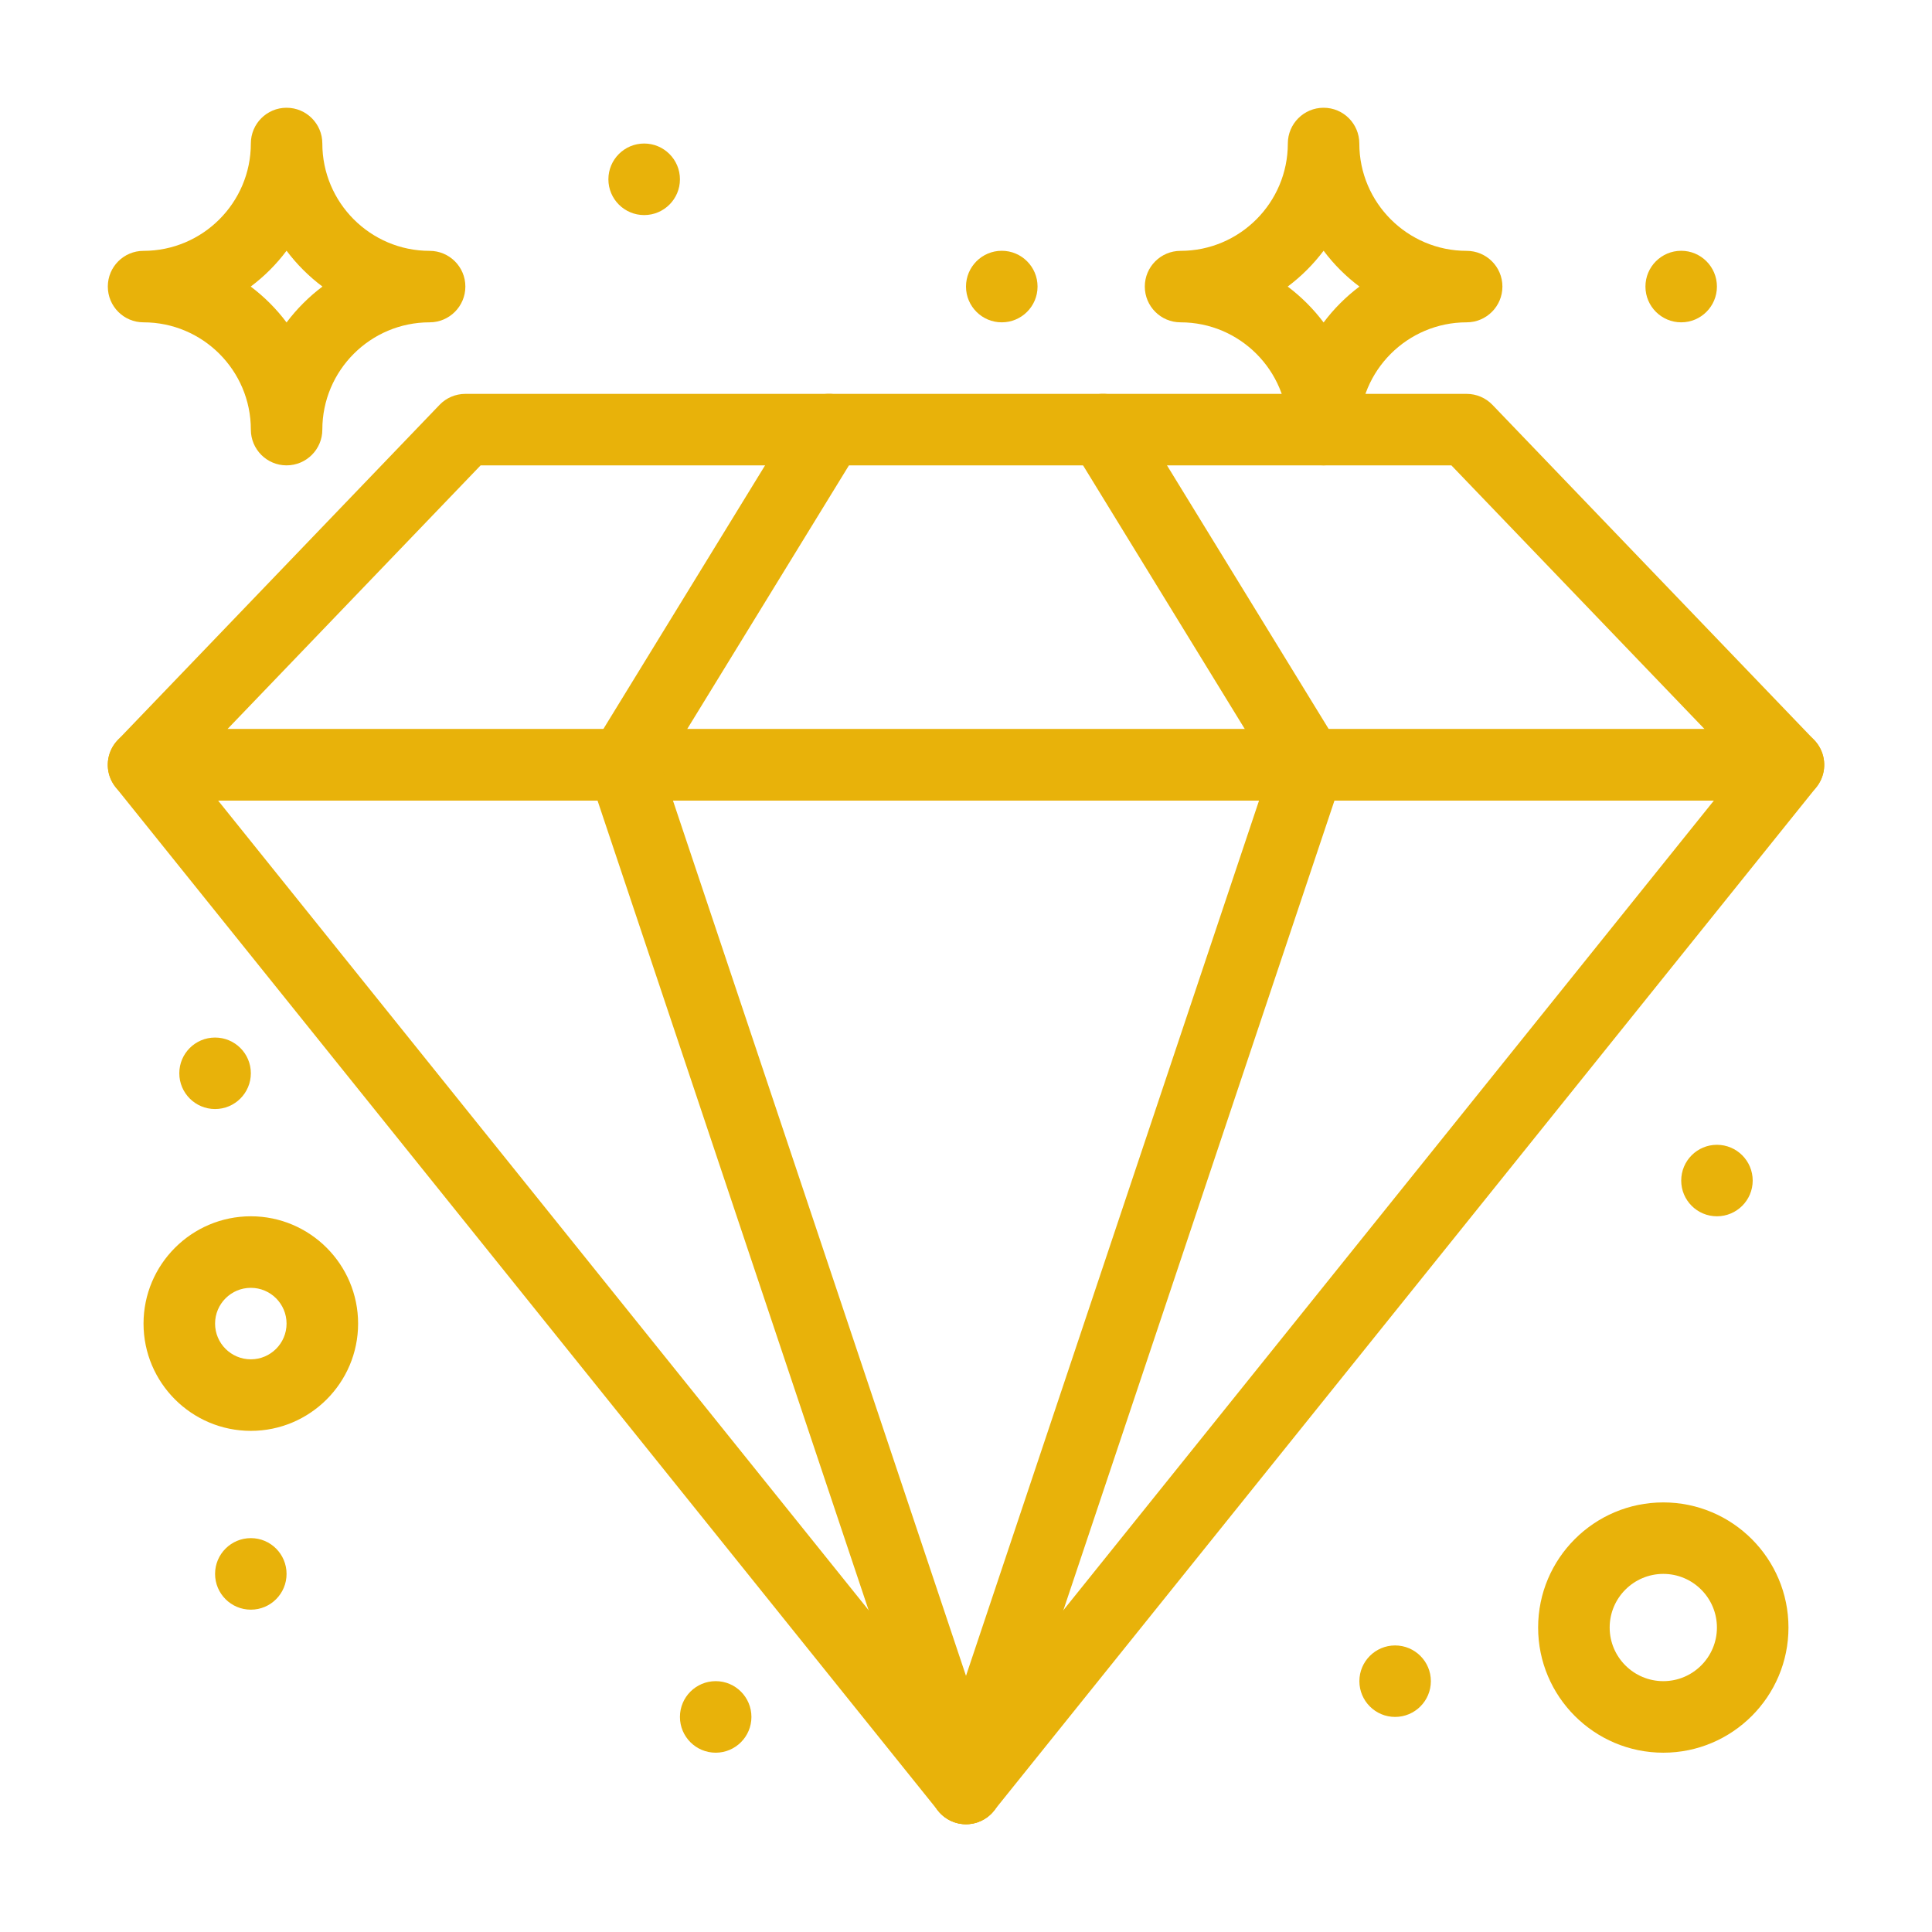 <svg width="31" height="31" viewBox="0 0 31 31" fill="none" xmlns="http://www.w3.org/2000/svg">
<path d="M3.451 17.795C3.134 17.795 2.877 17.538 2.877 17.221C2.877 16.904 3.134 16.648 3.451 16.648C3.768 16.648 4.025 16.904 4.025 17.221C4.025 17.538 3.768 17.795 3.451 17.795Z" fill="#E8B20A"/>
<path d="M10.336 3.451C10.019 3.451 9.762 3.194 9.762 2.877C9.762 2.56 10.019 2.303 10.336 2.303C10.653 2.303 10.91 2.56 10.91 2.877C10.91 3.194 10.653 3.451 10.336 3.451Z" fill="#E8B20A"/>
<path d="M16.074 5.172C15.757 5.172 15.5 4.915 15.5 4.598C15.5 4.281 15.757 4.024 16.074 4.024C16.391 4.024 16.648 4.281 16.648 4.598C16.648 4.915 16.391 5.172 16.074 5.172Z" fill="#E8B20A"/>
<path d="M26.976 5.172C26.659 5.172 26.402 4.915 26.402 4.598C26.402 4.281 26.659 4.024 26.976 4.024C27.292 4.024 27.549 4.281 27.549 4.598C27.549 4.915 27.292 5.172 26.976 5.172Z" fill="#E8B20A"/>
<path d="M27.549 19.516C27.232 19.516 26.976 19.259 26.976 18.943C26.976 18.626 27.232 18.369 27.549 18.369C27.866 18.369 28.123 18.626 28.123 18.943C28.123 19.259 27.866 19.516 27.549 19.516Z" fill="#E8B20A"/>
<path d="M22.385 27.549C22.069 27.549 21.812 27.292 21.812 26.975C21.812 26.659 22.069 26.402 22.385 26.402C22.702 26.402 22.959 26.659 22.959 26.975C22.959 27.292 22.702 27.549 22.385 27.549Z" fill="#E8B20A"/>
<path d="M4.025 25.828C3.708 25.828 3.451 25.571 3.451 25.254C3.451 24.937 3.708 24.68 4.025 24.68C4.342 24.68 4.598 24.937 4.598 25.254C4.598 25.571 4.342 25.828 4.025 25.828Z" fill="#E8B20A"/>
<path d="M11.484 28.123C11.167 28.123 10.91 27.866 10.91 27.549C10.91 27.232 11.167 26.975 11.484 26.975C11.8 26.975 12.057 27.232 12.057 27.549C12.057 27.866 11.8 28.123 11.484 28.123Z" fill="#E8B20A"/>
<path d="M21.238 7.467C21.555 7.467 21.811 7.21 21.811 6.893C21.811 5.944 22.584 5.172 23.533 5.172C23.85 5.172 24.107 4.915 24.107 4.598C24.107 4.281 23.85 4.025 23.533 4.025C22.584 4.025 21.811 3.252 21.811 2.303C21.811 1.986 21.555 1.729 21.238 1.729C20.921 1.729 20.664 1.986 20.664 2.303C20.664 3.252 19.892 4.025 18.943 4.025C18.626 4.025 18.369 4.281 18.369 4.598C18.369 4.915 18.626 5.172 18.943 5.172C19.892 5.172 20.664 5.944 20.664 6.893C20.664 7.21 20.921 7.467 21.238 7.467ZM21.813 4.598C21.595 4.762 21.401 4.956 21.238 5.174C21.074 4.956 20.88 4.762 20.662 4.598C20.88 4.435 21.074 4.241 21.238 4.023C21.401 4.241 21.595 4.435 21.813 4.598Z" fill="#E8B20A"/>
<path d="M4.598 7.467C4.915 7.467 5.172 7.21 5.172 6.893C5.172 5.944 5.944 5.172 6.893 5.172C7.21 5.172 7.467 4.915 7.467 4.598C7.467 4.281 7.21 4.025 6.893 4.025C5.944 4.025 5.172 3.252 5.172 2.303C5.172 1.986 4.915 1.729 4.598 1.729C4.281 1.729 4.025 1.986 4.025 2.303C4.025 3.252 3.252 4.025 2.303 4.025C1.986 4.025 1.73 4.281 1.73 4.598C1.73 4.915 1.986 5.172 2.303 5.172C3.252 5.172 4.025 5.944 4.025 6.893C4.025 7.21 4.281 7.467 4.598 7.467ZM5.174 4.598C4.956 4.762 4.762 4.956 4.598 5.174C4.435 4.956 4.241 4.762 4.023 4.598C4.241 4.435 4.435 4.241 4.598 4.023C4.762 4.241 4.956 4.435 5.174 4.598Z" fill="#E8B20A"/>
<path d="M15.5 29.27C15.674 29.27 15.838 29.192 15.947 29.056L29.144 12.632C29.282 12.46 29.31 12.224 29.214 12.024C29.119 11.825 28.918 11.699 28.697 11.699H2.303C2.083 11.699 1.881 11.825 1.786 12.024C1.69 12.224 1.718 12.46 1.856 12.632L15.053 29.056C15.162 29.192 15.326 29.27 15.5 29.27ZM27.5 12.846L15.5 27.781L3.5 12.846H27.5Z" fill="#E8B20A"/>
<path d="M2.303 12.846H28.697C28.927 12.846 29.134 12.709 29.225 12.497C29.315 12.286 29.27 12.041 29.111 11.875L23.947 6.496C23.838 6.383 23.689 6.32 23.533 6.32H7.467C7.311 6.32 7.161 6.383 7.053 6.496L1.889 11.875C1.73 12.041 1.685 12.286 1.775 12.497C1.866 12.709 2.073 12.846 2.303 12.846ZM27.351 11.699H3.649L7.712 7.467H23.288L27.351 11.699Z" fill="#E8B20A"/>
<path d="M15.5 29.271C15.56 29.271 15.622 29.261 15.682 29.241C15.983 29.14 16.145 28.815 16.044 28.515L10.63 12.344L13.79 7.193C13.955 6.923 13.871 6.57 13.601 6.404C13.331 6.238 12.977 6.323 12.812 6.593L9.512 11.973C9.424 12.117 9.404 12.294 9.457 12.455L14.956 28.879C15.036 29.119 15.26 29.271 15.5 29.271Z" fill="#E8B20A"/>
<path d="M15.5 29.271C15.74 29.271 15.964 29.119 16.044 28.879L21.543 12.455C21.597 12.294 21.577 12.117 21.488 11.972L18.189 6.593C18.023 6.323 17.67 6.238 17.4 6.404C17.129 6.57 17.045 6.923 17.21 7.193L20.37 12.344L14.956 28.515C14.855 28.815 15.018 29.14 15.318 29.241C15.378 29.261 15.44 29.271 15.5 29.271Z" fill="#E8B20A"/>
<path d="M4.025 22.959C4.974 22.959 5.746 22.187 5.746 21.238C5.746 20.289 4.974 19.516 4.025 19.516C3.075 19.516 2.303 20.289 2.303 21.238C2.303 22.187 3.075 22.959 4.025 22.959ZM4.025 20.664C4.341 20.664 4.598 20.921 4.598 21.238C4.598 21.554 4.341 21.811 4.025 21.811C3.708 21.811 3.451 21.554 3.451 21.238C3.451 20.921 3.708 20.664 4.025 20.664Z" fill="#E8B20A"/>
<path d="M26.689 28.123C27.796 28.123 28.697 27.222 28.697 26.115C28.697 25.007 27.796 24.107 26.689 24.107C25.581 24.107 24.68 25.007 24.68 26.115C24.68 27.222 25.581 28.123 26.689 28.123ZM26.689 25.254C27.163 25.254 27.549 25.64 27.549 26.115C27.549 26.589 27.163 26.975 26.689 26.975C26.214 26.975 25.828 26.589 25.828 26.115C25.828 25.64 26.214 25.254 26.689 25.254Z" fill="#E8B20A"/>
</svg>

